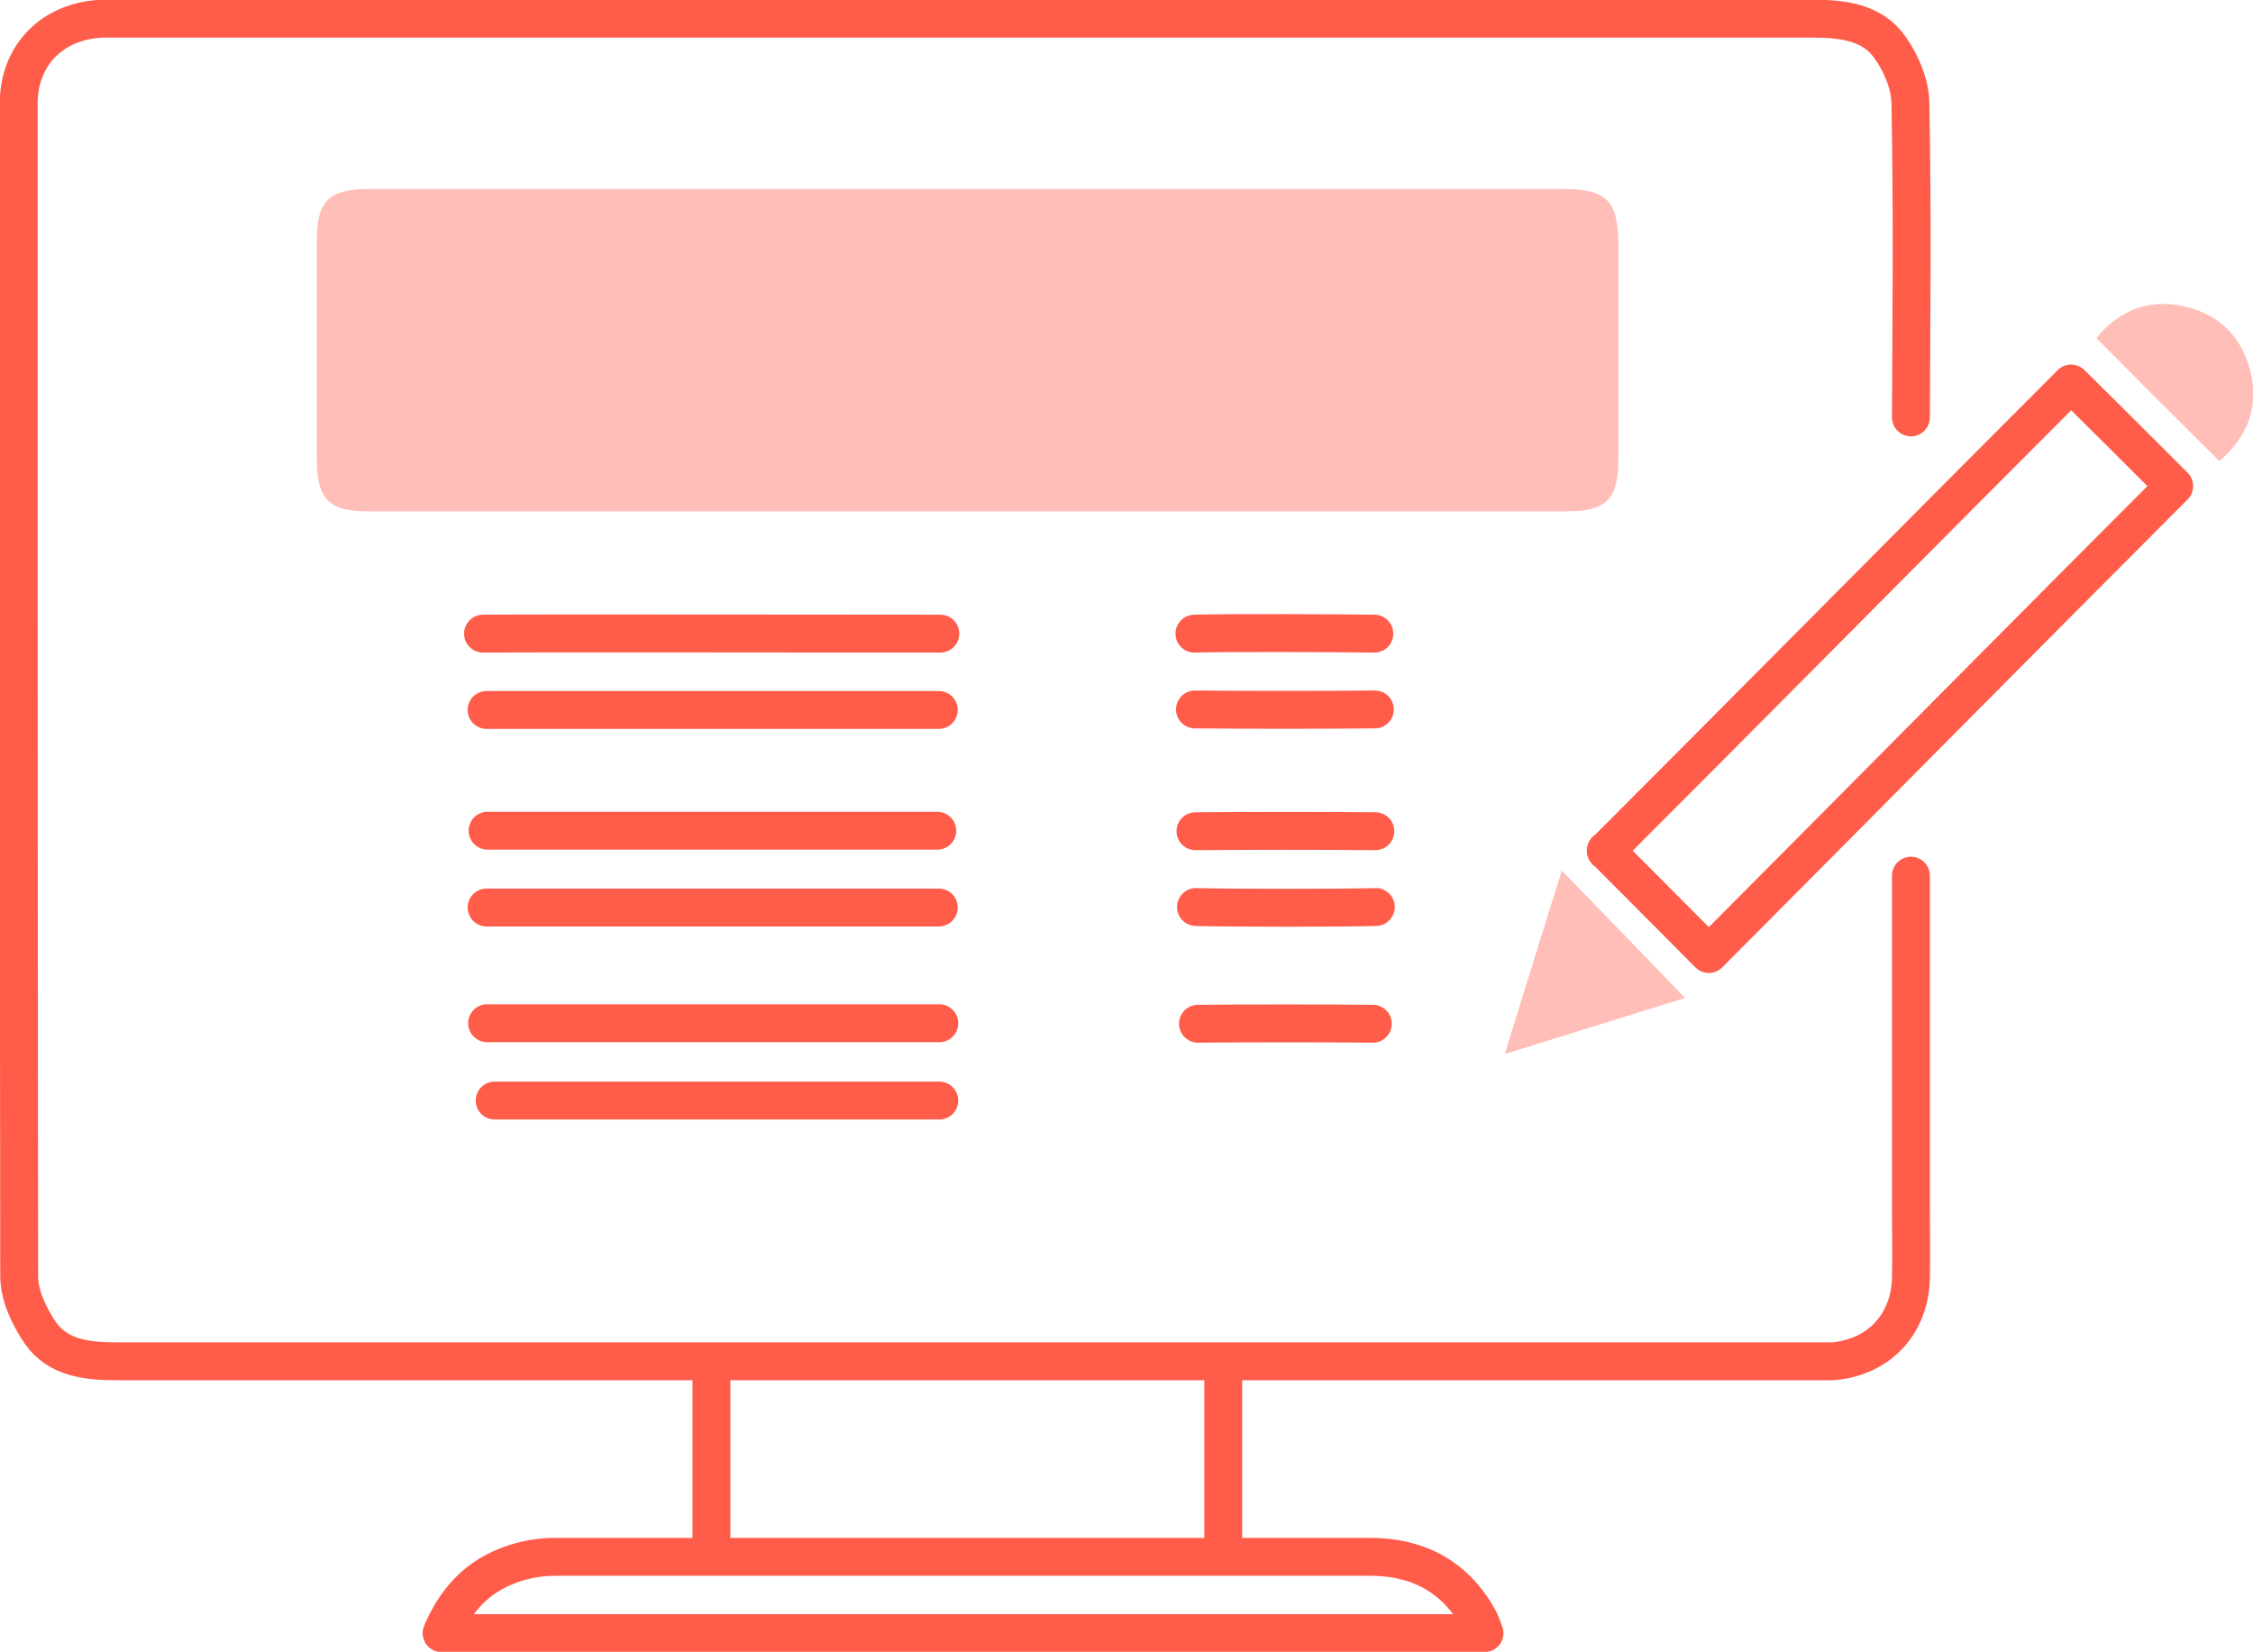 <?xml version="1.0" encoding="UTF-8"?>
<svg xmlns="http://www.w3.org/2000/svg" id="Rouge-led" viewBox="0 0 44.59 32.69">
  <defs>
    <style>
      .cls-1 {
        fill: none;
        stroke: #ff5c4a;
        stroke-linecap: round;
        stroke-linejoin: round;
        stroke-width: .75px;
      }

      .cls-2 {
        fill: #ffbeb7;
      }
    </style>
  </defs>
  <path class="cls-1" d="m37.82,8.26c.01-2.07.03-4.13-.01-6.2,0-.38-.18-.81-.41-1.13-.35-.49-.93-.56-1.51-.56-11.19,0-22.38,0-33.57,0-.1,0-.2,0-.3,0-.97.04-1.65.71-1.65,1.68,0,7.74,0,15.47.01,23.21,0,.38.2.8.42,1.12.35.5.93.56,1.51.56,11.19,0,22.38,0,33.57,0,.13,0,.26,0,.4,0,.9-.08,1.51-.72,1.54-1.63.01-.48,0-.96,0-1.44,0-2.18,0-4.36,0-6.54m-6.04-.5c.7.7,1.39,1.4,2.04,2.05,2.82-2.83,6.44-6.49,9.21-9.26-.66-.66-1.37-1.37-2.04-2.03-2.78,2.78-6.39,6.43-9.21,9.25Zm-7.57,13.64v-3.49m-10.13,0v3.49m-5.34,1.85h20.64c-.05-.13-.08-.23-.13-.31-.47-.82-1.2-1.2-2.13-1.2-5.38,0-10.75,0-16.13,0-.23,0-.46.03-.68.09-.74.2-1.25.66-1.57,1.42Z"></path>
  <path class="cls-2" d="m19.15,3.74c3.93,0,7.85,0,11.78,0,.86,0,1.09.22,1.1,1.08,0,1.42,0,2.84,0,4.26,0,.8-.23,1.04-1.03,1.04-7.9,0-15.81,0-23.71,0-.78,0-1.01-.24-1.02-1,0-1.45,0-2.91,0-4.36,0-.79.24-1.02,1.05-1.02,3.94,0,7.89,0,11.83,0Z"></path>
  <path class="cls-1" d="m18.59,21.78c-1.5,0-7.37,0-8.8,0"></path>
  <path class="cls-1" d="m9.64,20.25c2.98,0,5.97,0,8.95,0"></path>
  <path class="cls-1" d="m18.58,14.05c-1.48,0-7.45,0-8.95,0"></path>
  <path class="cls-1" d="m9.56,12.54c1.05-.01,7.09,0,9.05,0"></path>
  <path class="cls-1" d="m18.58,17.96c-1.5,0-7.47,0-8.95,0"></path>
  <path class="cls-1" d="m9.65,16.44c1.83,0,7.76,0,8.9,0"></path>
  <path class="cls-1" d="m23.71,20.26c1.15-.01,2.31-.01,3.46,0"></path>
  <path class="cls-1" d="m27.21,14.04c-1.19.01-2.37.01-3.56,0"></path>
  <path class="cls-1" d="m23.64,12.54c.59-.02,2.97-.01,3.56,0"></path>
  <path class="cls-1" d="m27.23,17.95c-.59.02-2.97.02-3.56,0"></path>
  <path class="cls-1" d="m23.66,16.45c1.19-.01,2.37-.01,3.56,0"></path>
  <path class="cls-2" d="m43.92,9.13c.53-.46.8-1.04.62-1.77-.18-.74-.67-1.19-1.43-1.32-.67-.11-1.21.15-1.62.65.82.83,1.61,1.62,2.43,2.43Z"></path>
  <path class="cls-2" d="m29.78,20.86c1.32-.41,2.44-.76,3.57-1.11-.84-.87-1.6-1.66-2.44-2.52-.37,1.17-.71,2.29-1.13,3.63Z"></path>
</svg>
